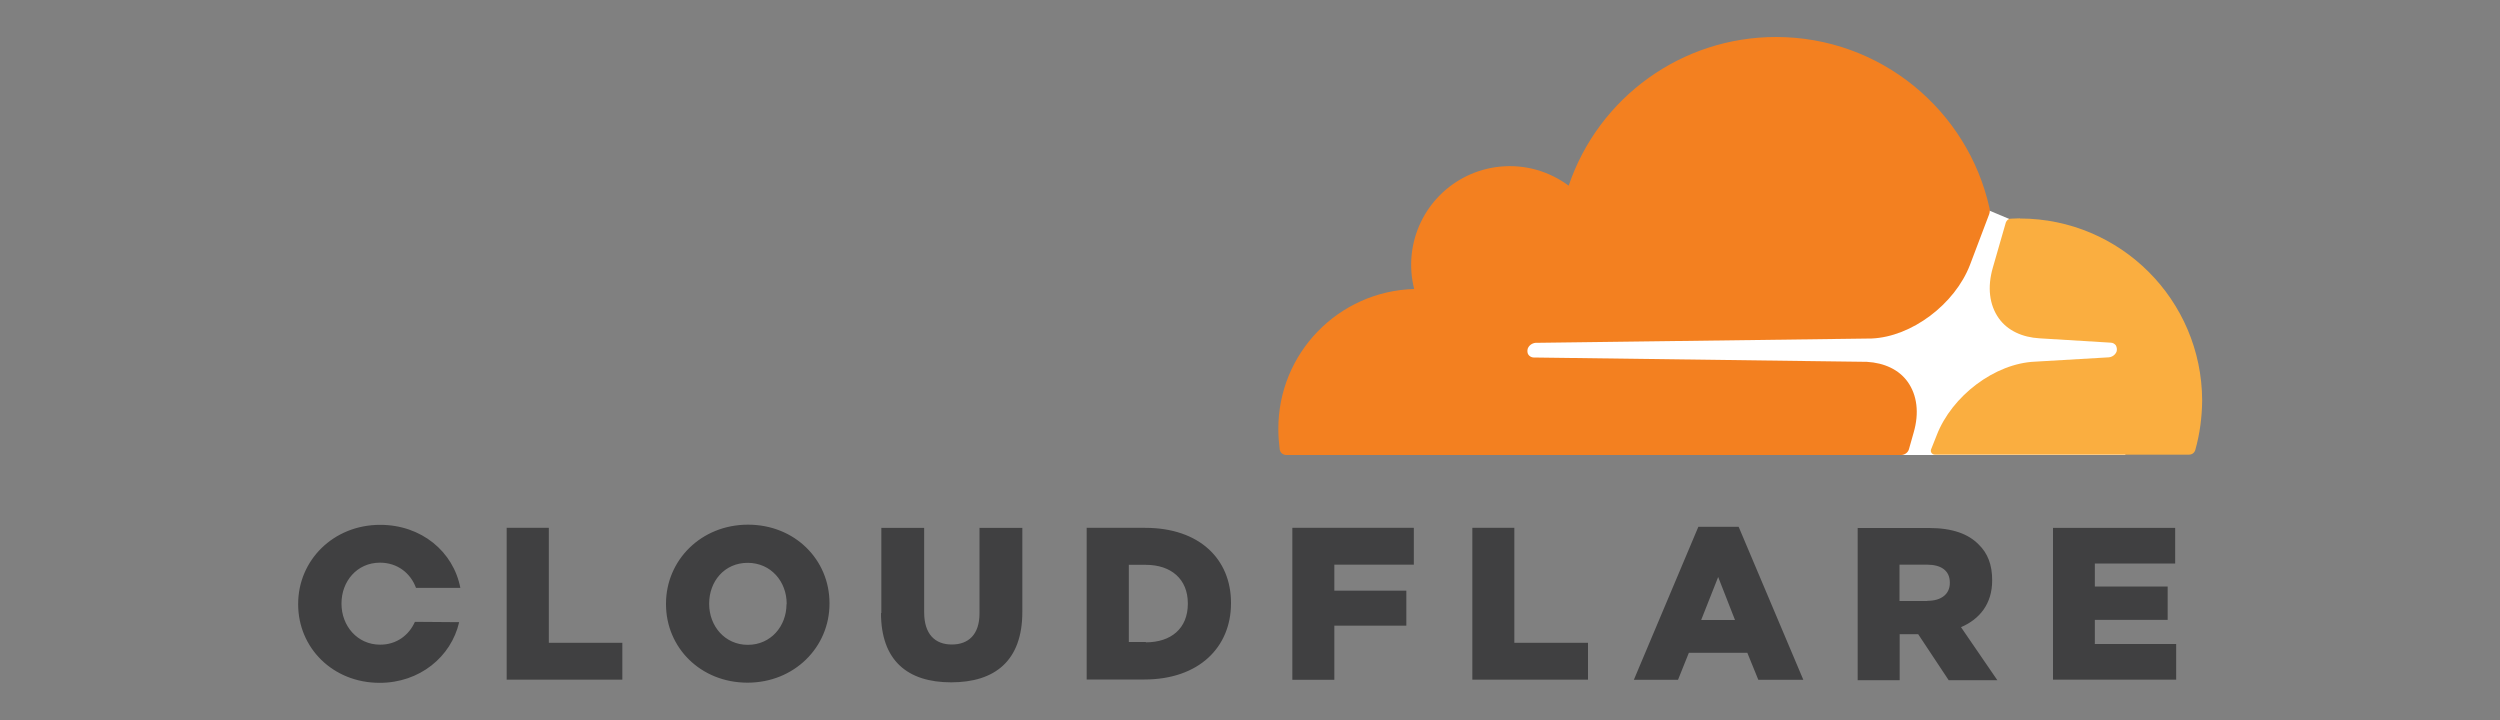 <?xml version="1.0" encoding="UTF-8"?> <svg xmlns="http://www.w3.org/2000/svg" id="svg8" viewBox="0 0 150 43.21"><rect x="0" y="0" width="150" height="43.21" fill="#808080" stroke="none"/><defs><style> .cls-1 { fill: #faae40; } .cls-2 { fill: #fff; } .cls-3 { fill: #404041; } .cls-4 { fill: #f38020; } </style></defs><path class="cls-3" d="M32.94,38.57h4.4v2.21h-6.94v-9.11h2.53v6.9ZM39.96,36.25v-.03c0-2.61,2.11-4.74,4.92-4.74s4.89,2.1,4.89,4.71v.03c0,2.61-2.11,4.74-4.92,4.74s-4.89-2.1-4.89-4.71M47.2,36.25v-.03c0-1.32-.94-2.45-2.34-2.45s-2.31,1.12-2.31,2.44v.03c0,1.32.94,2.45,2.32,2.45s2.32-1.12,2.32-2.44M52.88,36.79v-5.12h2.57v5.07c0,1.32.66,1.93,1.66,1.93s1.66-.6,1.66-1.87v-5.13h2.57v5.05c0,2.94-1.66,4.22-4.27,4.22s-4.21-1.3-4.21-4.16M65.2,31.67h3.51c3.25,0,5.15,1.87,5.15,4.5v.03c0,2.63-1.92,4.57-5.2,4.57h-3.46v-9.11h0ZM68.75,38.54c1.51,0,2.52-.83,2.52-2.31v-.03c0-1.46-1.01-2.31-2.52-2.31h-1.02v4.63h1.02ZM77.54,31.67h7.29v2.21h-4.77v1.56h4.32v2.1h-4.32v3.25h-2.52v-9.11ZM90.86,38.57h4.42v2.21h-6.94v-9.11h2.52v6.9ZM101.88,31.61h2.44l3.88,9.18h-2.7l-.66-1.62h-3.51l-.65,1.62h-2.65l3.87-9.18h-.01ZM104.1,37.2l-1.01-2.58-1.02,2.58h2.03ZM111.45,31.68h4.3c1.4,0,2.36.36,2.97.99.54.52.81,1.22.81,2.13v.03c0,1.4-.75,2.32-1.87,2.8l2.18,3.18h-2.92l-1.83-2.76h-1.11v2.76h-2.52v-9.14ZM115.64,36.05c.86,0,1.35-.42,1.35-1.07v-.03c0-.71-.52-1.07-1.36-1.07h-1.66v2.18h1.67ZM125.68,38.64h4.89v2.14h-7.39v-9.11h7.33v2.14h-4.82v1.38h4.37v2h-4.37v1.44ZM24.89,37.32c-.36.8-1.1,1.36-2.08,1.36-1.38,0-2.32-1.14-2.32-2.45v-.03c0-1.32.93-2.44,2.31-2.44,1.04,0,1.83.62,2.16,1.51h2.66c-.42-2.18-2.34-3.78-4.81-3.78-2.81,0-4.92,2.13-4.92,4.74v.03c0,2.61,2.08,4.71,4.89,4.71,2.4,0,4.29-1.56,4.77-3.64l-2.66-.02h0Z"></path><path class="cls-2" d="M119.35,12.63l-28.51.2v14.47h36.68v-10.16l-6.96-4-1.21-.51Z"></path><path class="cls-4" d="M114.82,25.95c.34-1.17.21-2.24-.36-3.04-.52-.73-1.4-1.14-2.45-1.2l-19.99-.26c-.13,0-.24-.07-.31-.16s-.08-.23-.05-.36c.07-.2.26-.34.47-.36l20.17-.26c2.39-.1,4.99-2.05,5.9-4.42l1.14-3.01c.05-.12.06-.26.03-.39-1.3-5.88-6.55-10.27-12.81-10.27-5.63,0-10.63,3.59-12.44,8.92-1.14-.84-2.58-1.3-4.14-1.14-2.79.29-4.99,2.49-5.28,5.28-.07.69-.02,1.39.15,2.06-4.54.13-8.16,3.85-8.15,8.4,0,.41.03.81.08,1.22.03.2.2.34.39.34h36.9c.21,0,.42-.15.47-.36l.28-.99h.01Z"></path><path class="cls-1" d="M121.19,13.1l-.55.02c-.13,0-.24.1-.29.23l-.78,2.71c-.34,1.17-.21,2.24.36,3.04.52.73,1.4,1.14,2.45,1.2l4.26.26c.13,0,.24.07.31.16.06.11.08.24.05.36-.07.2-.26.34-.47.36l-4.43.26c-2.4.1-4.99,2.05-5.9,4.42l-.33.83c-.07.16.05.33.23.33h15.23c.18,0,.34-.1.39-.29.27-.96.4-1.96.41-2.96-.02-6.03-4.9-10.91-10.93-10.92"></path></svg> 